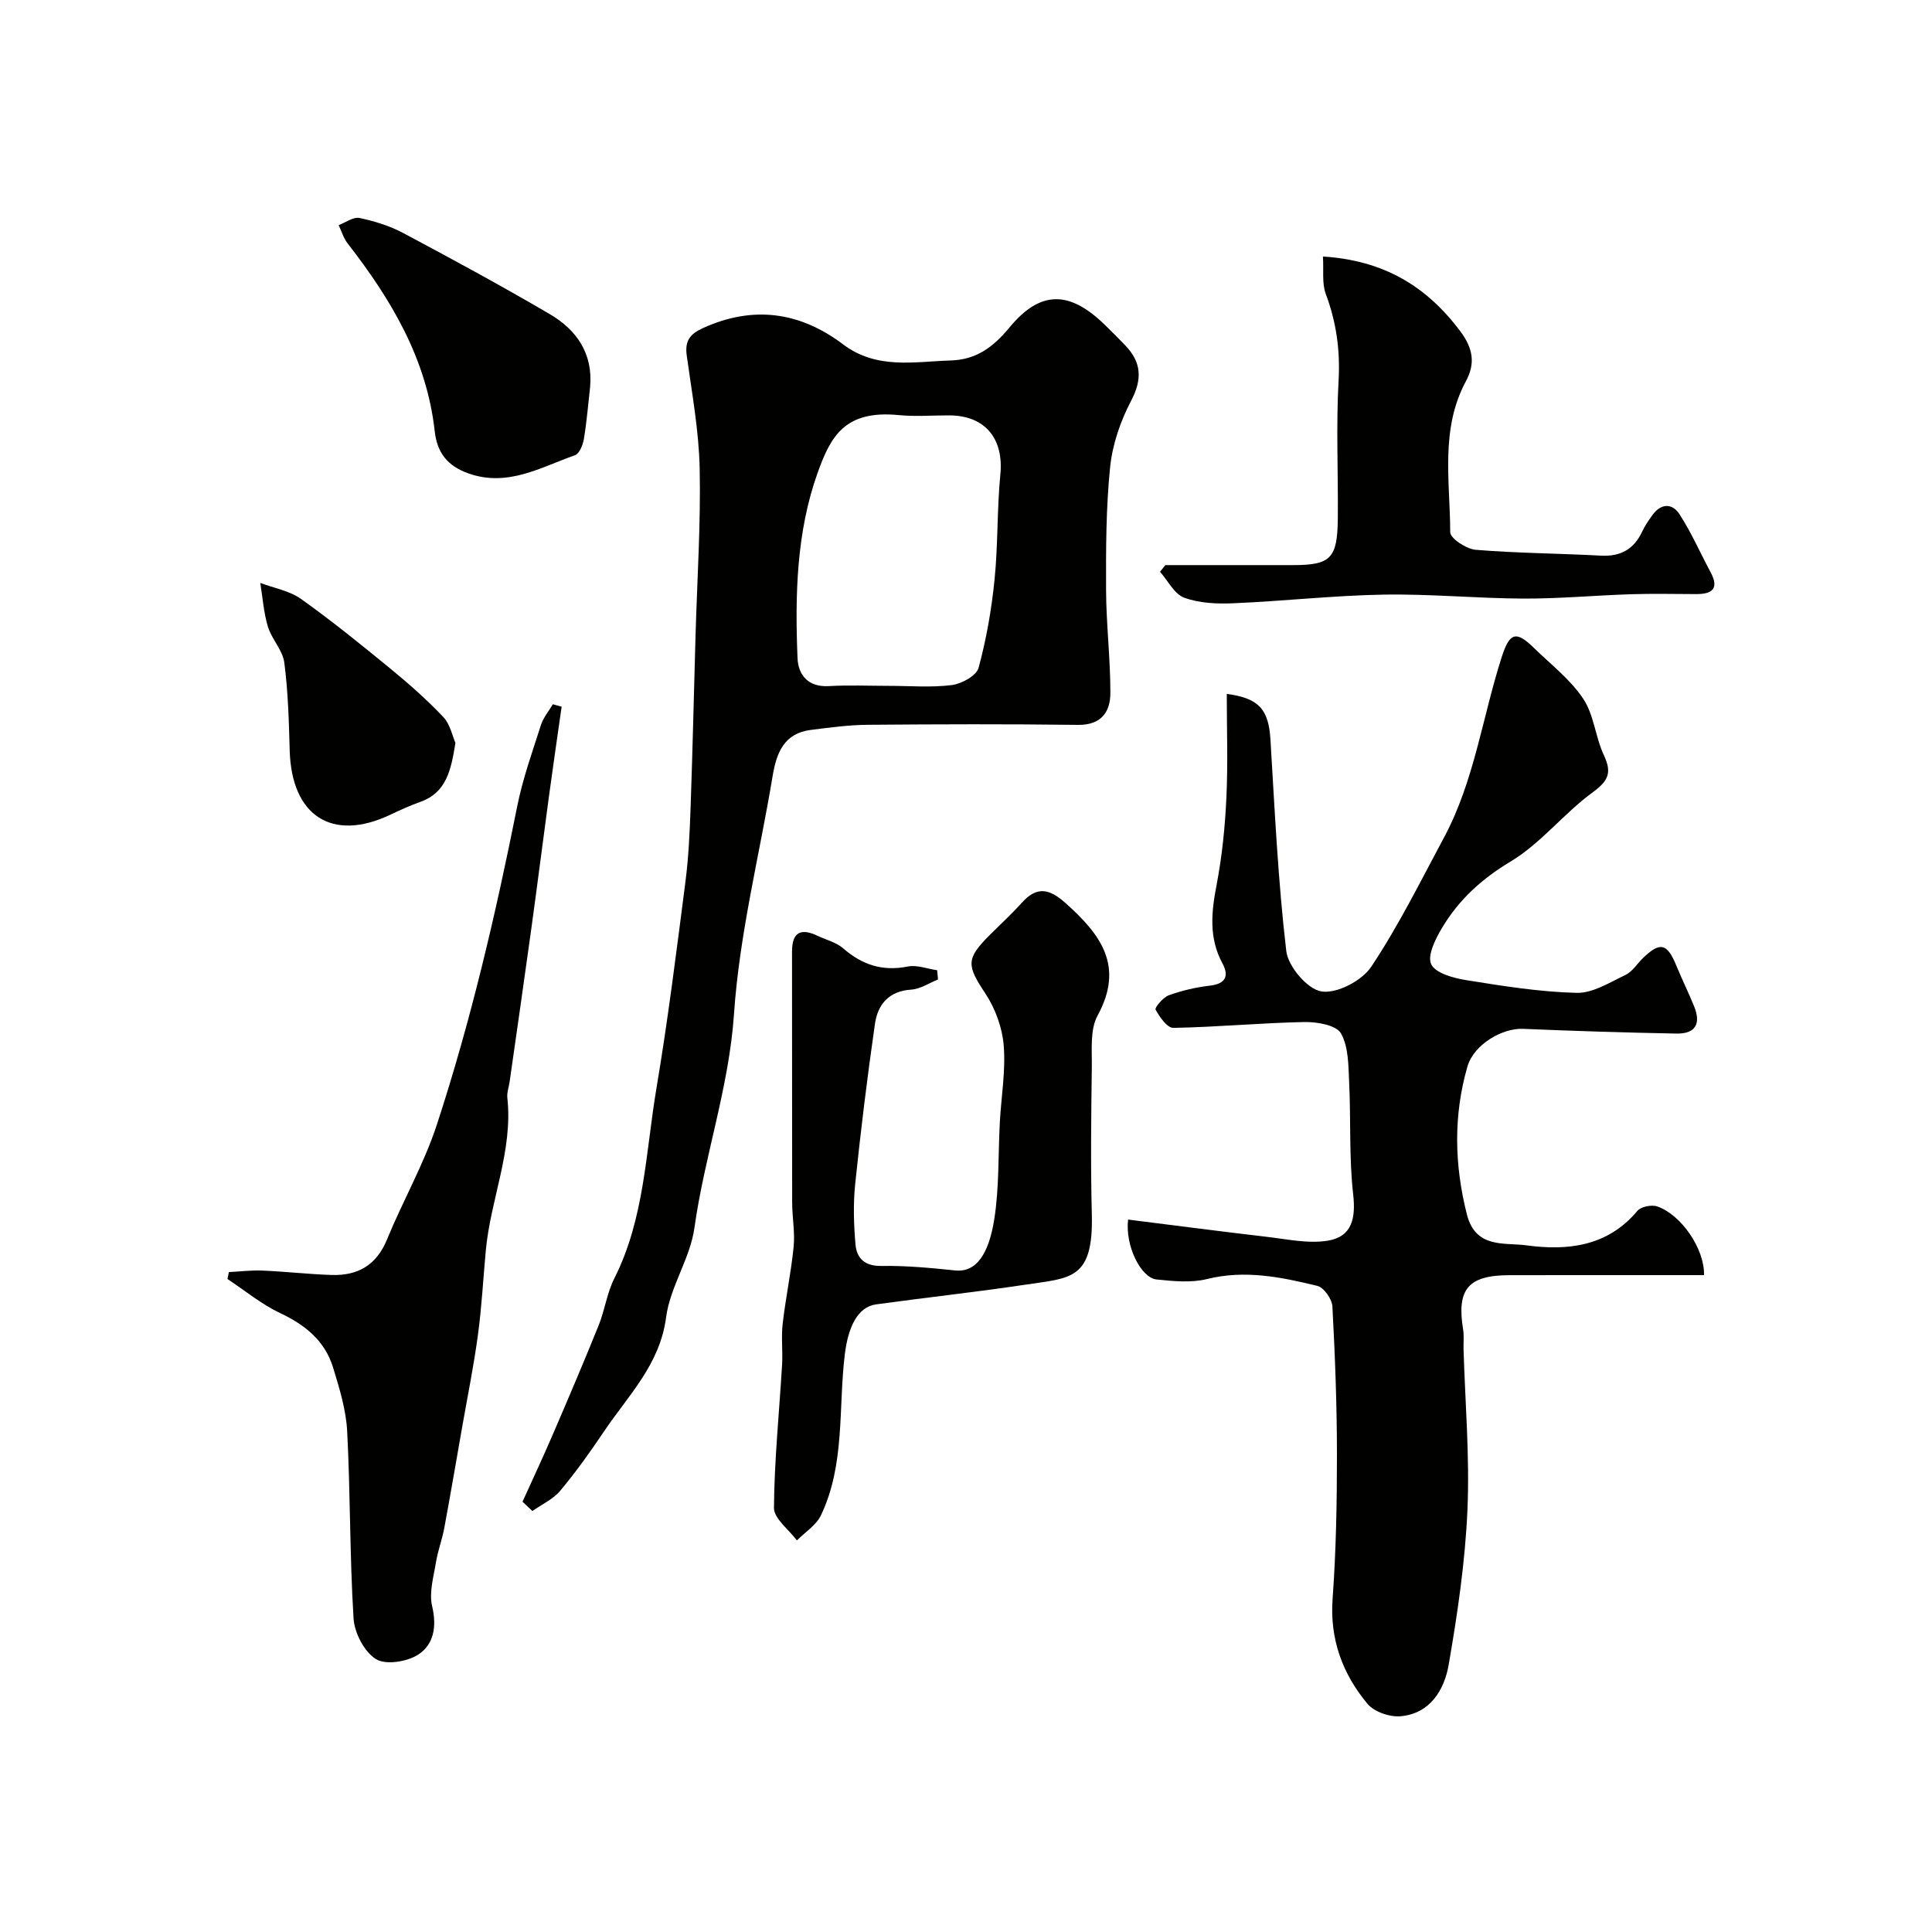 <svg enable-background="new 0 0 400 400" viewBox="0 0 400 400" xmlns="http://www.w3.org/2000/svg"><g fill="#010100"><path d="m352.8 264c-13.61 0-26.92-.01-40.23.01-8.62.01-11.02 2.88-9.64 11.31.21 1.3.04 2.66.08 3.99.33 11.1 1.29 22.22.81 33.28-.47 10.74-2.05 21.48-3.89 32.09-.9 5.18-3.81 10.08-9.92 10.65-2.25.21-5.5-.9-6.89-2.57-5.15-6.2-7.83-13.34-7.22-21.75.72-9.89.9-19.84.9-29.76 0-10.26-.39-20.52-.94-30.76-.08-1.52-1.76-3.93-3.11-4.26-7.48-1.82-14.99-3.37-22.84-1.42-3.3.82-6.99.45-10.45.09-3.27-.34-6.55-7.02-5.9-12.4 9.53 1.19 19.07 2.45 28.62 3.56 4.25.49 8.67 1.48 12.77.8 4.98-.83 5.77-4.66 5.21-9.57-.87-7.65-.46-15.44-.83-23.16-.17-3.46-.1-7.37-1.7-10.18-.97-1.71-4.95-2.4-7.56-2.35-9.06.18-18.1 1.05-27.15 1.21-1.26.02-2.83-2.25-3.67-3.78-.22-.41 1.55-2.54 2.74-2.97 2.72-.98 5.62-1.66 8.5-1.99 3.3-.38 3.99-2.03 2.61-4.6-2.85-5.29-2.31-10.61-1.22-16.25 1.14-5.94 1.75-12.02 2.03-18.06.34-7.14.08-14.31.08-21.49 6.65.86 8.66 3.21 9.04 9.4.89 14.63 1.57 29.3 3.28 43.84.38 3.2 4.39 7.91 7.29 8.36 3.18.5 8.36-2.21 10.29-5.1 5.67-8.51 10.24-17.76 15.09-26.8 6.29-11.74 7.94-24.99 11.98-37.47 1.61-4.98 2.97-5.33 6.63-1.75 3.5 3.42 7.54 6.52 10.2 10.52 2.24 3.36 2.52 7.97 4.29 11.72 1.72 3.66.86 5.32-2.38 7.69-5.95 4.36-10.7 10.54-16.95 14.29-5.99 3.59-10.69 7.9-14.15 13.67-1.37 2.29-3.13 5.75-2.29 7.58.84 1.85 4.59 2.88 7.22 3.3 7.58 1.22 15.23 2.45 22.88 2.64 3.35.09 6.85-2.15 10.11-3.7 1.42-.67 2.39-2.28 3.58-3.44 3.58-3.5 5.05-3.16 6.95 1.46 1.17 2.86 2.55 5.63 3.71 8.5 1.47 3.63.23 5.69-3.71 5.61-10.59-.2-21.18-.54-31.76-.98-4.14-.17-10.12 3.12-11.48 7.83-2.91 10.1-2.71 20.3-.11 30.58 1.81 7.15 7.82 5.8 12.3 6.41 8.51 1.16 16.83.26 23.01-7.14.74-.88 2.98-1.32 4.14-.9 4.98 1.75 9.79 8.82 9.65 14.21z"/><path d="m108.18 310.92c2.07-4.58 4.21-9.14 6.2-13.76 3.26-7.56 6.49-15.14 9.57-22.77 1.27-3.15 1.71-6.69 3.23-9.69 6.28-12.43 6.5-26.18 8.74-39.45 2.39-14.19 4.16-28.49 6-42.76.65-5.06.88-10.19 1.06-15.3.42-11.93.69-23.87 1.03-35.8.33-11.47 1.09-22.94.85-34.4-.16-7.81-1.61-15.61-2.68-23.39-.41-2.99.63-4.43 3.33-5.66 10.4-4.75 20.12-3.38 29 3.33 6.99 5.28 14.7 3.6 22.35 3.36 5.27-.17 8.74-2.72 12.16-6.85 6.44-7.79 12.46-7.59 19.72-.53 1.43 1.39 2.85 2.81 4.23 4.25 3.37 3.52 3.57 7.01 1.2 11.51-2.2 4.19-3.85 9.01-4.33 13.69-.86 8.42-.87 16.96-.84 25.45.03 7.1.9 14.2.89 21.3 0 3.96-1.88 6.69-6.73 6.63-14.5-.19-29-.14-43.5-.02-3.93.03-7.87.57-11.78 1.06-5.54.69-7.11 4.72-7.91 9.52-2.73 16.42-6.88 32.74-8 49.26-1.03 15.24-6.12 29.44-8.2 44.34-.88 6.31-5.04 12.18-5.86 18.49-1.28 9.83-7.88 16.21-12.89 23.68-2.83 4.21-5.78 8.35-9.03 12.23-1.48 1.77-3.81 2.82-5.76 4.2-.67-.64-1.36-1.28-2.05-1.92zm75.95-168.92c4.33 0 8.71.38 12.97-.17 2.02-.26 5.06-1.94 5.5-3.55 1.62-5.95 2.69-12.11 3.31-18.26.73-7.22.5-14.53 1.2-21.76.73-7.44-3.13-12.23-10.58-12.26-3.5-.01-7.02.28-10.49-.06-11.17-1.09-14.07 4.49-16.71 11.81-4.45 12.35-4.74 25.47-4.21 38.5.14 3.51 2.21 6.06 6.52 5.8 4.15-.24 8.33-.05 12.49-.05z"/><path d="m194.2 202.79c-1.84.74-3.65 1.98-5.54 2.1-4.66.29-6.93 3.1-7.51 7.08-1.59 11.01-2.94 22.07-4.09 33.14-.43 4.14-.3 8.39.06 12.54.25 2.87 1.9 4.5 5.36 4.45 5.08-.08 10.19.4 15.25.93 4.35.46 6.95-3.3 8.11-10.52 1.06-6.64.8-13.49 1.17-20.25.29-5.27 1.22-10.57.8-15.78-.29-3.68-1.73-7.64-3.77-10.74-3.87-5.84-4.11-7.17.83-12.11 2.24-2.24 4.58-4.38 6.69-6.73 3.13-3.48 5.71-2.92 9.06.08 7.24 6.47 12.23 13 6.62 23.29-1.59 2.91-1.14 7.07-1.19 10.66-.14 10.16-.26 20.33 0 30.48.35 13.52-4.35 13.16-13.55 14.54-10.35 1.55-20.76 2.68-31.13 4.11-3.79.52-5.77 4.66-6.46 10.34-1.36 11.15.09 22.78-4.94 33.32-.98 2.06-3.28 3.49-4.98 5.21-1.66-2.25-4.76-4.51-4.75-6.75.08-9.87 1.09-19.73 1.68-29.59.17-2.82-.2-5.69.12-8.49.61-5.33 1.74-10.6 2.27-15.94.3-3.01-.29-6.09-.3-9.14-.04-17.32 0-34.65-.03-51.97-.01-4.12 1.86-4.94 5.34-3.28 1.77.84 3.84 1.34 5.26 2.58 3.92 3.42 8.14 4.8 13.35 3.76 1.91-.38 4.06.47 6.1.77.07.63.12 1.27.17 1.91z"/><path d="m47.39 263.37c2.32-.12 4.65-.41 6.96-.31 4.77.2 9.52.75 14.28.91 5.43.18 9.32-2.02 11.5-7.36 3.27-7.98 7.62-15.56 10.3-23.71 7.07-21.58 12.21-43.68 16.65-65.95 1.14-5.71 3.13-11.26 4.91-16.83.49-1.54 1.63-2.88 2.47-4.31.61.17 1.21.34 1.82.51-.87 6.12-1.77 12.24-2.6 18.37-1.25 9.23-2.42 18.46-3.69 27.68-1.45 10.52-2.97 21.03-4.47 31.54-.16 1.13-.6 2.29-.48 3.39 1.19 10.89-3.45 20.94-4.45 31.5-.55 5.89-.85 11.8-1.65 17.65-.87 6.45-2.18 12.85-3.3 19.27-1.21 6.89-2.38 13.78-3.66 20.66-.44 2.38-1.33 4.69-1.72 7.08-.49 3.02-1.46 6.27-.79 9.09 1 4.23.34 7.96-2.92 10.04-2.31 1.47-6.71 2.17-8.73.9-2.41-1.51-4.43-5.41-4.62-8.41-.8-12.89-.65-25.84-1.32-38.74-.23-4.45-1.6-8.9-2.92-13.21-1.69-5.51-5.74-8.81-10.94-11.26-3.89-1.83-7.3-4.67-10.92-7.06.1-.48.19-.96.29-1.44z"/><path d="m273.9 53.11c12.47.78 21.41 6.07 28.44 15.48 2.74 3.66 3.08 6.76 1.17 10.32-5.38 9.99-3.28 20.78-3.26 31.28 0 1.27 3.34 3.48 5.27 3.64 8.62.71 17.29.74 25.94 1.21 4.09.22 6.85-1.35 8.56-5.03.55-1.17 1.3-2.26 2.06-3.32 1.79-2.52 4.14-2.57 5.67-.19 2.44 3.79 4.27 7.98 6.41 11.97 1.83 3.42.32 4.54-2.99 4.53-4.5-.01-9-.12-13.49.03-7.43.24-14.86.93-22.28.9-9.65-.04-19.31-.99-28.95-.82-10.37.18-20.72 1.35-31.09 1.79-3.39.15-7.04-.01-10.17-1.15-2.05-.75-3.37-3.51-5.02-5.37.37-.46.74-.92 1.11-1.38h26.42c7.8 0 9.2-1.38 9.28-9.63.09-9.53-.37-19.08.16-28.57.35-6.3-.47-12.12-2.66-17.97-.81-2.21-.4-4.86-.58-7.72z"/><path d="m122.17 80.19c-.41 3.58-.69 7.18-1.29 10.73-.2 1.21-.93 3.01-1.84 3.33-7.1 2.49-13.9 6.64-22.04 3.77-4.39-1.55-6.51-4.31-7-8.77-1.66-14.97-9.04-27.3-18.05-38.88-.84-1.08-1.23-2.5-1.83-3.76 1.44-.54 3.03-1.74 4.3-1.48 3.1.65 6.24 1.62 9.03 3.1 10.22 5.44 20.4 10.96 30.38 16.81 5.57 3.27 8.99 8.18 8.34 15.15z"/><path d="m94.29 153.8c-.91 5.74-1.9 10.31-7.29 12.23-2.14.76-4.21 1.71-6.26 2.68-11.97 5.65-20.37.23-20.76-13.3-.17-6.09-.33-12.21-1.12-18.24-.34-2.57-2.6-4.83-3.39-7.41-.88-2.92-1.09-6.04-1.58-9.07 2.84 1.07 6.05 1.62 8.44 3.32 6.38 4.54 12.48 9.49 18.54 14.46 3.82 3.13 7.54 6.42 10.93 10 1.42 1.52 1.88 3.96 2.49 5.33z"/></g></svg>